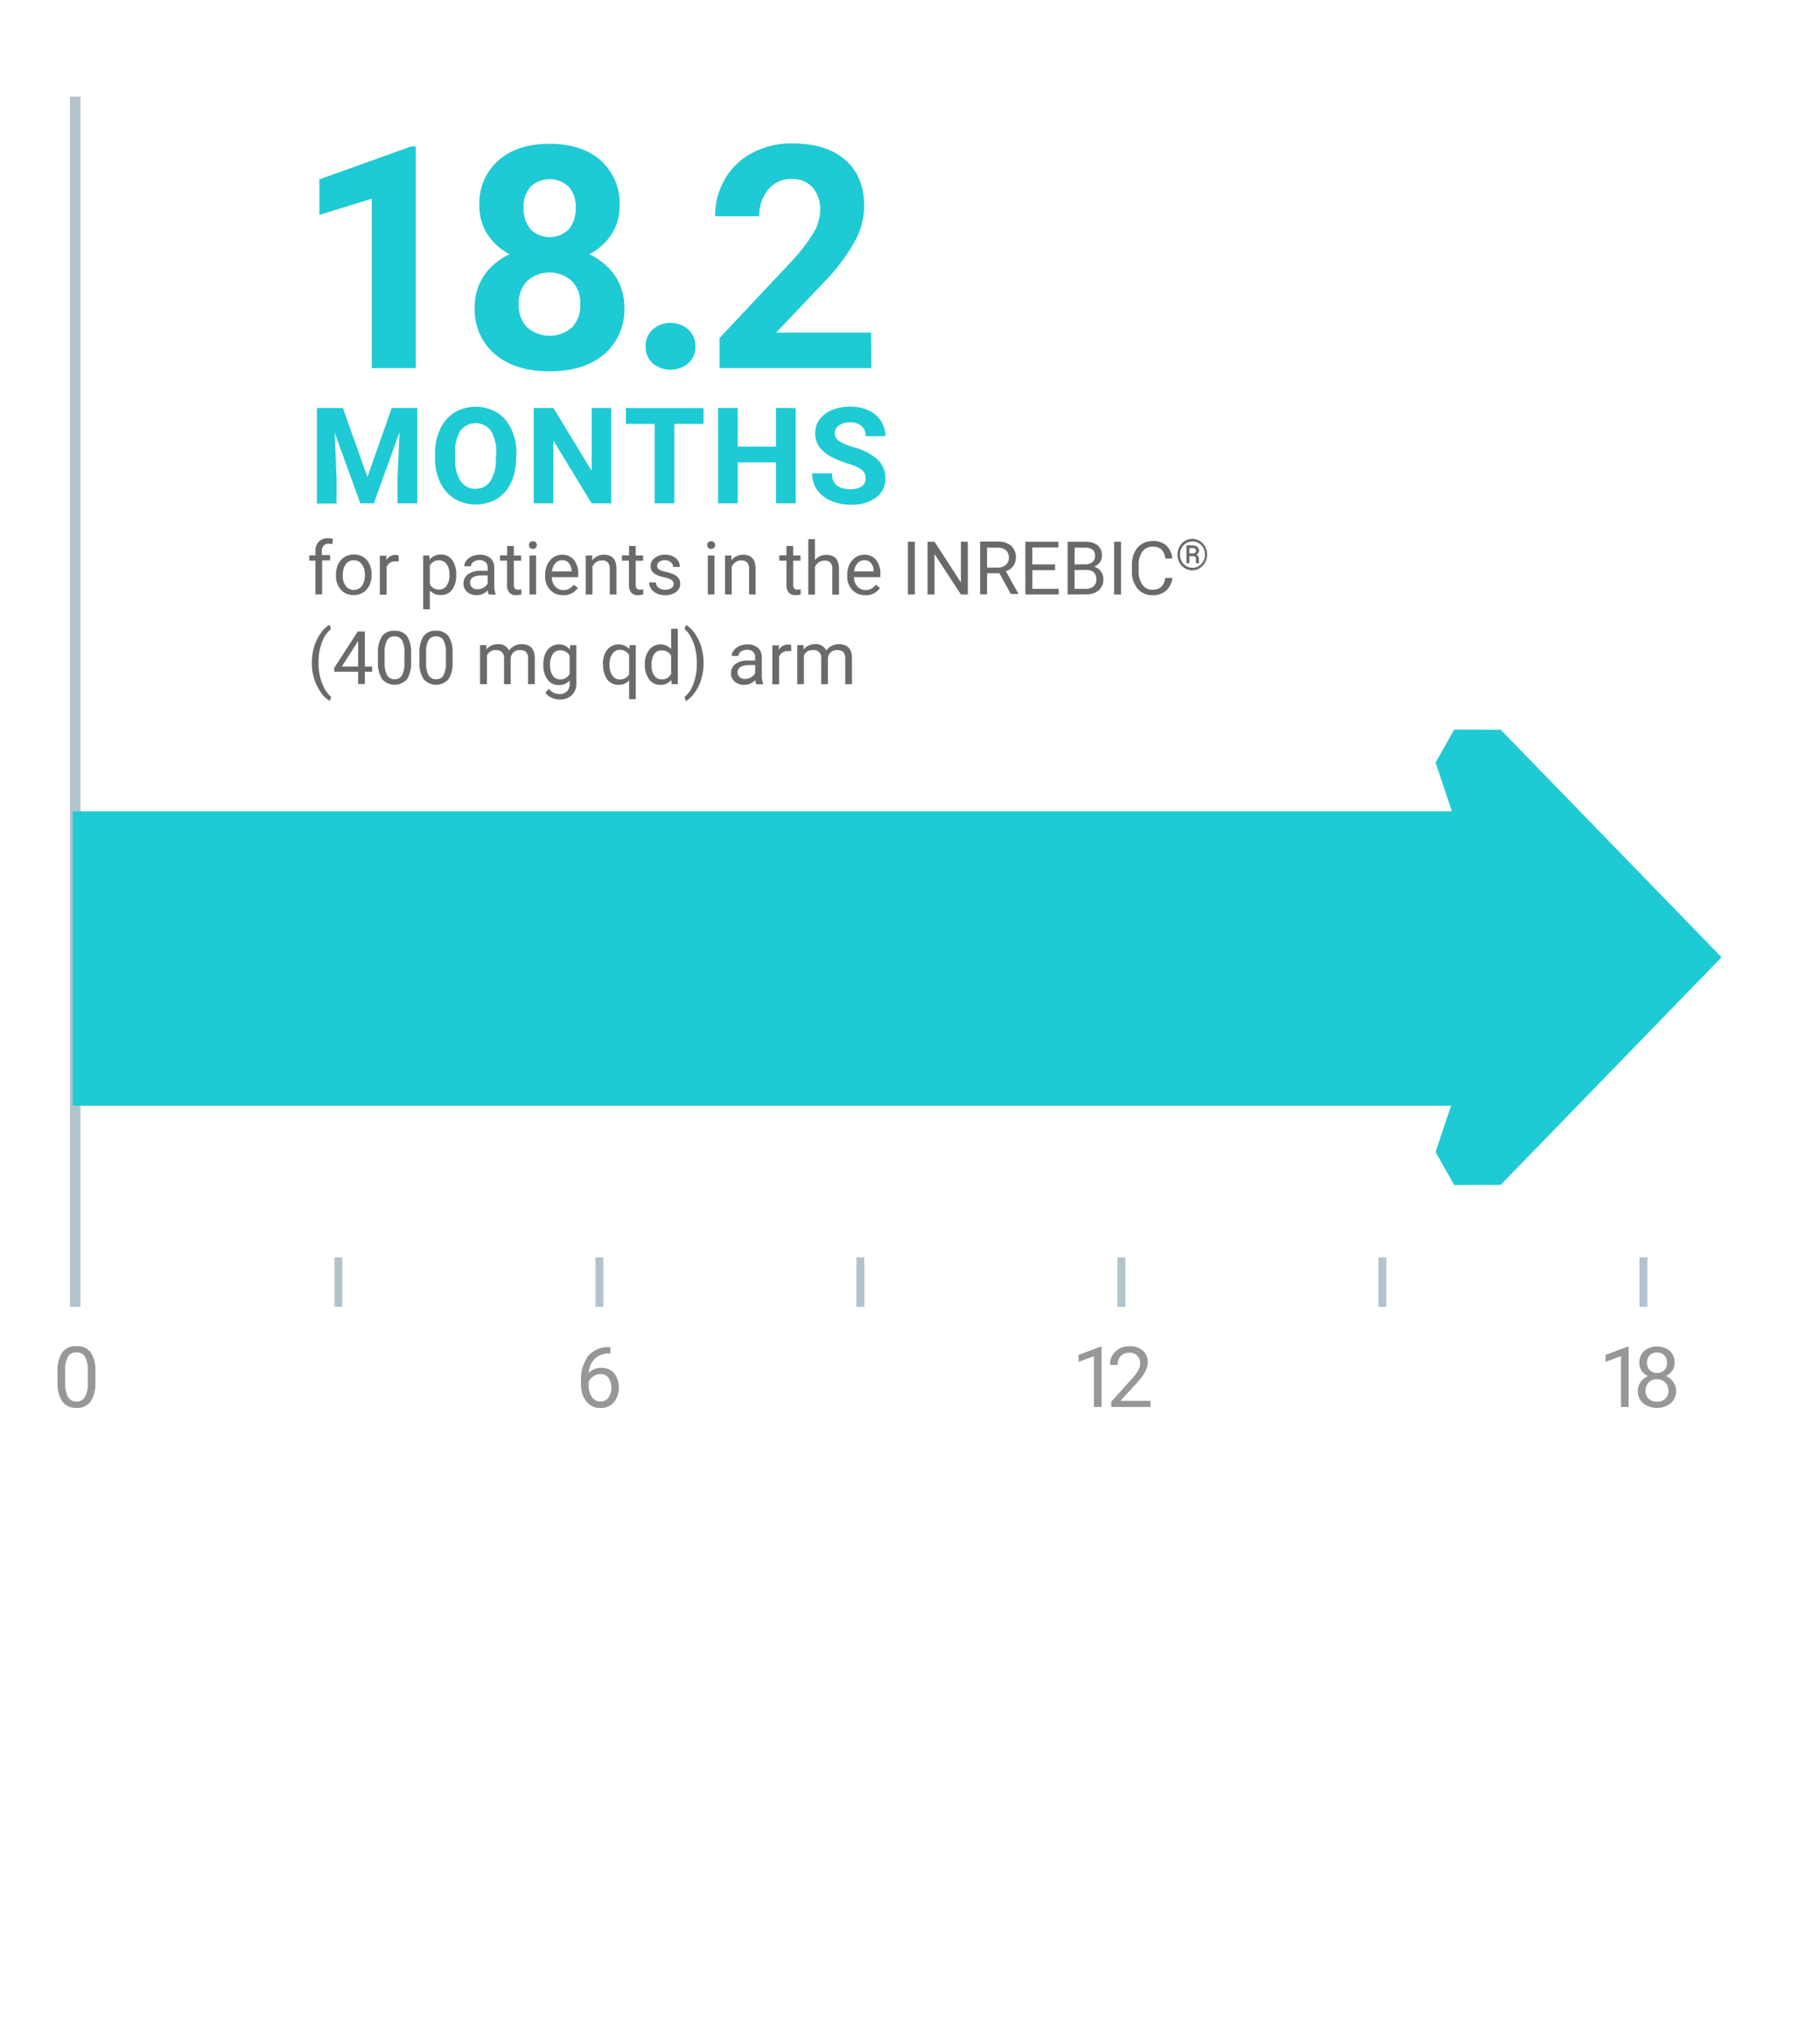 <svg xmlns="http://www.w3.org/2000/svg" viewBox="0 0 345 384.96"><defs><style>.cls-1{fill:#6a6a6a;}.cls-2,.cls-4,.cls-6{fill:none;}.cls-2,.cls-4{stroke:#b2c3cd;stroke-miterlimit:10;}.cls-2{stroke-width:2px;}.cls-3{fill:#1ecad3;}.cls-4{stroke-width:1.5px;}.cls-5{fill:#979797;}</style></defs><g id="Layer_1" data-name="Layer 1"><path class="cls-1" d="M59.79,112.7v-6.42H58.62v-1h1.17v-.76a2.5,2.5,0,0,1,.64-1.84,2.4,2.4,0,0,1,1.79-.65,3.15,3.15,0,0,1,.87.12l-.07,1a3.64,3.64,0,0,0-.68-.07,1.2,1.2,0,0,0-1,.37,1.45,1.45,0,0,0-.33,1v.78h1.57v1H61.06v6.42Z"/><path class="cls-1" d="M63.69,108.93a4.44,4.44,0,0,1,.43-2,3.24,3.24,0,0,1,1.19-1.34,3.29,3.29,0,0,1,1.74-.47,3.1,3.1,0,0,1,2.44,1,4,4,0,0,1,.94,2.78v.09A4.35,4.35,0,0,1,70,111a3.11,3.11,0,0,1-1.18,1.33,3.26,3.26,0,0,1-1.77.48,3.12,3.12,0,0,1-2.43-1,4,4,0,0,1-.94-2.77Zm1.28.15a3.14,3.14,0,0,0,.57,2,1.93,1.93,0,0,0,3.06,0,3.48,3.48,0,0,0,.56-2.11,3.18,3.18,0,0,0-.57-2,1.84,1.84,0,0,0-1.54-.76,1.81,1.81,0,0,0-1.51.75A3.42,3.42,0,0,0,65,109.08Z"/><path class="cls-1" d="M75.59,106.43a4,4,0,0,0-.62,0,1.66,1.66,0,0,0-1.69,1.06v5.25H72v-7.4h1.23l0,.85a2,2,0,0,1,1.77-1,1.22,1.22,0,0,1,.56.1Z"/><path class="cls-1" d="M86.47,109.08a4.41,4.41,0,0,1-.78,2.72,2.46,2.46,0,0,1-2.09,1,2.71,2.71,0,0,1-2.12-.85v3.56H80.22V105.3h1.15l.06.82a2.61,2.61,0,0,1,2.15-1,2.53,2.53,0,0,1,2.11,1,4.45,4.45,0,0,1,.78,2.79Zm-1.27-.14a3.3,3.3,0,0,0-.53-2,1.74,1.74,0,0,0-1.47-.72,1.85,1.85,0,0,0-1.72,1v3.54a1.88,1.88,0,0,0,1.74,1,1.7,1.7,0,0,0,1.44-.72A3.55,3.55,0,0,0,85.2,108.94Z"/><path class="cls-1" d="M92.64,112.7a2.63,2.63,0,0,1-.18-.78,2.82,2.82,0,0,1-2.11.91,2.59,2.59,0,0,1-1.79-.62,2,2,0,0,1-.7-1.57,2.08,2.08,0,0,1,.88-1.79,4.1,4.1,0,0,1,2.47-.64h1.23v-.58a1.42,1.42,0,0,0-.4-1.06,1.59,1.59,0,0,0-1.17-.39,1.81,1.81,0,0,0-1.13.34,1,1,0,0,0-.46.83H88a1.74,1.74,0,0,1,.39-1.07,2.78,2.78,0,0,1,1.07-.82,3.59,3.59,0,0,1,1.48-.3,2.9,2.9,0,0,1,2,.64,2.29,2.29,0,0,1,.75,1.76V111a4.29,4.29,0,0,0,.26,1.62v.11Zm-2.1-1a2.19,2.19,0,0,0,1.13-.31,1.85,1.85,0,0,0,.77-.8v-1.51h-1c-1.55,0-2.33.45-2.33,1.36a1.19,1.19,0,0,0,.4.93A1.53,1.53,0,0,0,90.54,111.73Z"/><path class="cls-1" d="M97.4,103.51v1.79h1.38v1H97.4v4.59a1,1,0,0,0,.19.67.8.8,0,0,0,.63.22,3.54,3.54,0,0,0,.6-.08v1a3.76,3.76,0,0,1-1,.13,1.58,1.58,0,0,1-1.28-.51,2.19,2.19,0,0,1-.43-1.46v-4.58H94.79v-1h1.35v-1.79Z"/><path class="cls-1" d="M100.27,103.34a.77.77,0,0,1,.18-.52.73.73,0,0,1,.56-.21.72.72,0,0,1,.56.21.73.73,0,0,1,.19.52.67.67,0,0,1-.75.71.73.73,0,0,1-.56-.2A.76.76,0,0,1,100.27,103.34Zm1.36,9.36h-1.26v-7.4h1.26Z"/><path class="cls-1" d="M106.73,112.83a3.22,3.22,0,0,1-2.45-1,3.65,3.65,0,0,1-.94-2.64V109a4.48,4.48,0,0,1,.42-2,3.35,3.35,0,0,1,1.17-1.35,2.94,2.94,0,0,1,1.64-.49,2.77,2.77,0,0,1,2.24,1,4.14,4.14,0,0,1,.8,2.72v.53h-5a2.64,2.64,0,0,0,.64,1.77,2,2,0,0,0,1.56.67,2.22,2.22,0,0,0,1.13-.27,3,3,0,0,0,.81-.73l.78.6A3.09,3.09,0,0,1,106.73,112.83Zm-.16-6.63a1.71,1.71,0,0,0-1.29.56,2.72,2.72,0,0,0-.64,1.56h3.71v-.1a2.42,2.42,0,0,0-.52-1.49A1.6,1.6,0,0,0,106.57,106.2Z"/><path class="cls-1" d="M112.27,105.3l0,.93a2.71,2.71,0,0,1,2.22-1.07c1.56,0,2.35.88,2.36,2.65v4.89h-1.26v-4.9a1.72,1.72,0,0,0-.37-1.18,1.45,1.45,0,0,0-1.12-.38,1.81,1.81,0,0,0-1.08.32,2.23,2.23,0,0,0-.72.86v5.28h-1.27v-7.4Z"/><path class="cls-1" d="M120.51,103.51v1.79h1.39v1h-1.39v4.59a1,1,0,0,0,.19.67.8.8,0,0,0,.63.22,3.54,3.54,0,0,0,.6-.08v1a3.7,3.7,0,0,1-1,.13,1.58,1.58,0,0,1-1.28-.51,2.19,2.19,0,0,1-.43-1.46v-4.58H117.9v-1h1.35v-1.79Z"/><path class="cls-1" d="M127.68,110.73a.92.92,0,0,0-.39-.79,3.49,3.49,0,0,0-1.34-.49,6.72,6.72,0,0,1-1.53-.49,2.24,2.24,0,0,1-.83-.69,1.62,1.62,0,0,1-.27-.94,1.9,1.9,0,0,1,.77-1.54,3,3,0,0,1,2-.63,3.1,3.1,0,0,1,2,.65,2.07,2.07,0,0,1,.79,1.66H127.6a1.12,1.12,0,0,0-.44-.89,1.64,1.64,0,0,0-1.11-.38,1.73,1.73,0,0,0-1.08.3.94.94,0,0,0-.39.79.78.78,0,0,0,.36.69,4.72,4.72,0,0,0,1.31.44,6.59,6.59,0,0,1,1.54.51,2.17,2.17,0,0,1,.87.71,1.71,1.71,0,0,1,.28,1,1.88,1.88,0,0,1-.79,1.59,3.32,3.32,0,0,1-2.06.6,3.73,3.73,0,0,1-1.57-.31,2.52,2.52,0,0,1-1.07-.88,2.11,2.11,0,0,1-.39-1.22h1.27a1.3,1.3,0,0,0,.51,1,2,2,0,0,0,1.25.37,2,2,0,0,0,1.15-.29A.89.89,0,0,0,127.68,110.73Z"/><path class="cls-1" d="M134.06,103.34a.77.77,0,0,1,.19-.52.72.72,0,0,1,.56-.21.69.69,0,0,1,.75.73.72.72,0,0,1-.19.51.73.73,0,0,1-.56.2.71.71,0,0,1-.56-.2A.76.76,0,0,1,134.06,103.34Zm1.37,9.36h-1.26v-7.4h1.26Z"/><path class="cls-1" d="M138.65,105.3l0,.93a2.71,2.71,0,0,1,2.22-1.07c1.56,0,2.35.88,2.36,2.65v4.89H142v-4.9a1.72,1.72,0,0,0-.37-1.18,1.45,1.45,0,0,0-1.12-.38,1.81,1.81,0,0,0-1.08.32,2.23,2.23,0,0,0-.72.86v5.28h-1.27v-7.4Z"/><path class="cls-1" d="M150.36,103.51v1.79h1.38v1h-1.38v4.59a1,1,0,0,0,.19.67.79.79,0,0,0,.62.22,3.51,3.51,0,0,0,.61-.08v1a3.78,3.78,0,0,1-1,.13,1.56,1.56,0,0,1-1.27-.51,2.19,2.19,0,0,1-.43-1.46v-4.58h-1.35v-1h1.35v-1.79Z"/><path class="cls-1" d="M154.48,106.19a2.71,2.71,0,0,1,2.19-1c1.56,0,2.35.88,2.37,2.65v4.89h-1.27v-4.9a1.67,1.67,0,0,0-.37-1.18,1.42,1.42,0,0,0-1.11-.38,1.81,1.81,0,0,0-1.08.32,2.35,2.35,0,0,0-.73.86v5.28h-1.26V102.2h1.26Z"/><path class="cls-1" d="M164,112.83a3.24,3.24,0,0,1-2.45-1,3.65,3.65,0,0,1-.94-2.64V109a4.48,4.48,0,0,1,.42-2,3.35,3.35,0,0,1,1.17-1.35,2.94,2.94,0,0,1,1.64-.49,2.77,2.77,0,0,1,2.24,1,4.09,4.09,0,0,1,.8,2.72v.53h-5a2.64,2.64,0,0,0,.64,1.77,2,2,0,0,0,1.56.67,2.22,2.22,0,0,0,1.13-.27,3,3,0,0,0,.81-.73l.78.6A3.09,3.09,0,0,1,164,112.83Zm-.16-6.63a1.67,1.67,0,0,0-1.28.56,2.73,2.73,0,0,0-.65,1.56h3.71v-.1a2.42,2.42,0,0,0-.52-1.49A1.6,1.6,0,0,0,163.84,106.2Z"/><path class="cls-1" d="M173.42,112.7h-1.31v-10h1.31Z"/><path class="cls-1" d="M183.47,112.7h-1.32l-5-7.67v7.67h-1.32v-10h1.32l5,7.71v-7.71h1.31Z"/><path class="cls-1" d="M189.45,108.67h-2.34v4h-1.32v-10h3.3a3.88,3.88,0,0,1,2.58.77,3.05,3.05,0,0,1,.41,3.85,3,3,0,0,1-1.4,1l2.34,4.22v.09h-1.41Zm-2.34-1.07h2a2.25,2.25,0,0,0,1.55-.51,1.71,1.71,0,0,0,.58-1.36,1.77,1.77,0,0,0-.55-1.41,2.31,2.31,0,0,0-1.59-.5h-2Z"/><path class="cls-1" d="M200,108.09h-4.31v3.53h5v1.08h-6.32v-10h6.25v1.08h-4.94V107H200Z"/><path class="cls-1" d="M202.38,112.7v-10h3.25a3.84,3.84,0,0,1,2.44.67,2.43,2.43,0,0,1,.81,2,2.06,2.06,0,0,1-.39,1.24,2.66,2.66,0,0,1-1.08.83,2.32,2.32,0,0,1,1.27.86,2.46,2.46,0,0,1,.47,1.5,2.66,2.66,0,0,1-.87,2.11,3.6,3.6,0,0,1-2.45.77Zm1.31-5.71h2a2.15,2.15,0,0,0,1.38-.43,1.47,1.47,0,0,0,.51-1.18,1.45,1.45,0,0,0-.47-1.19,2.36,2.36,0,0,0-1.46-.37h-1.94Zm0,1.05v3.58h2.16a2.11,2.11,0,0,0,1.45-.47,1.69,1.69,0,0,0,.53-1.31q0-1.8-2-1.8Z"/><path class="cls-1" d="M212.5,112.7h-1.31v-10h1.31Z"/><path class="cls-1" d="M222.22,109.54a3.61,3.61,0,0,1-1.17,2.43,3.76,3.76,0,0,1-2.6.86,3.52,3.52,0,0,1-2.83-1.26,5.1,5.1,0,0,1-1.06-3.39v-1a5.65,5.65,0,0,1,.49-2.44,3.62,3.62,0,0,1,1.41-1.62,3.84,3.84,0,0,1,2.1-.56,3.61,3.61,0,0,1,2.55.88,3.77,3.77,0,0,1,1.11,2.45H220.9a2.87,2.87,0,0,0-.74-1.73,2.27,2.27,0,0,0-1.6-.53,2.35,2.35,0,0,0-2,.93,4.24,4.24,0,0,0-.71,2.65v1a4.41,4.41,0,0,0,.67,2.58,2.18,2.18,0,0,0,1.9,1,2.52,2.52,0,0,0,1.67-.5,2.74,2.74,0,0,0,.78-1.72Z"/><path class="cls-1" d="M223.21,105.13a3.1,3.1,0,0,1,.38-1.5,2.75,2.75,0,0,1,1-1.08,2.65,2.65,0,0,1,1.42-.4,2.69,2.69,0,0,1,1.43.4,2.82,2.82,0,0,1,1,1.08,3.09,3.09,0,0,1,.37,1.5,3.13,3.13,0,0,1-.36,1.47,2.84,2.84,0,0,1-1,1.1,2.7,2.7,0,0,1-2.89,0,2.81,2.81,0,0,1-1-1.09A3.15,3.15,0,0,1,223.21,105.13Zm.46,0a2.62,2.62,0,0,0,.32,1.26,2.34,2.34,0,0,0,.87.92,2.28,2.28,0,0,0,2.38,0,2.43,2.43,0,0,0,.86-.91,2.61,2.61,0,0,0,.31-1.26,2.56,2.56,0,0,0-.31-1.26,2.43,2.43,0,0,0-.86-.91,2.31,2.31,0,0,0-1.2-.33,2.24,2.24,0,0,0-1.18.33,2.31,2.31,0,0,0-.87.91A2.56,2.56,0,0,0,223.67,105.13Zm1.79.3v1.34h-.56v-3.38H226a1.52,1.52,0,0,1,.94.26.89.89,0,0,1,.34.76.81.81,0,0,1-.51.75.79.79,0,0,1,.49.81v.25a1.21,1.21,0,0,0,.07.49v.06h-.58a1.44,1.44,0,0,1-.06-.51,4,4,0,0,0,0-.44c0-.25-.21-.38-.52-.39Zm0-.51h.62a.89.89,0,0,0,.46-.14.42.42,0,0,0,.18-.35.48.48,0,0,0-.16-.41.93.93,0,0,0-.55-.12h-.55Z"/><path class="cls-1" d="M59.12,125.66a10.76,10.76,0,0,1,.41-3,8.73,8.73,0,0,1,1.24-2.59,5.31,5.31,0,0,1,1.7-1.64l.26.84a5.44,5.44,0,0,0-1.64,2.34,10.21,10.21,0,0,0-.7,3.52v.58a10.24,10.24,0,0,0,1,4.58,5.63,5.63,0,0,0,1.38,1.82l-.26.77a5.45,5.45,0,0,1-1.74-1.7A9.53,9.53,0,0,1,59.12,125.66Z"/><path class="cls-1" d="M69.16,126.35h1.38v1H69.16v2.32H67.89v-2.32H63.36v-.74l4.46-6.9h1.34Zm-4.36,0h3.09v-4.88l-.15.27Z"/><path class="cls-1" d="M77.93,125.45a5.83,5.83,0,0,1-.76,3.3,3.16,3.16,0,0,1-4.73,0,5.53,5.53,0,0,1-.8-3.16v-1.69a5.7,5.7,0,0,1,.76-3.26,2.72,2.72,0,0,1,2.38-1.06,2.77,2.77,0,0,1,2.37,1,5.58,5.58,0,0,1,.78,3.18Zm-1.27-1.73a4.64,4.64,0,0,0-.45-2.34,1.56,1.56,0,0,0-1.43-.74,1.52,1.52,0,0,0-1.41.74,4.44,4.44,0,0,0-.46,2.24v2a4.73,4.73,0,0,0,.47,2.38,1.55,1.55,0,0,0,1.42.77,1.53,1.53,0,0,0,1.39-.73,4.51,4.51,0,0,0,.47-2.28Z"/><path class="cls-1" d="M85.79,125.45a5.75,5.75,0,0,1-.76,3.3,3.16,3.16,0,0,1-4.73,0,5.46,5.46,0,0,1-.79-3.16v-1.69a5.71,5.71,0,0,1,.75-3.26,2.72,2.72,0,0,1,2.38-1.06,2.77,2.77,0,0,1,2.37,1,5.58,5.58,0,0,1,.78,3.18Zm-1.27-1.73a4.64,4.64,0,0,0-.45-2.34,1.55,1.55,0,0,0-1.43-.74,1.53,1.53,0,0,0-1.41.74,4.44,4.44,0,0,0-.46,2.24v2a4.73,4.73,0,0,0,.47,2.38,1.55,1.55,0,0,0,1.42.77,1.52,1.52,0,0,0,1.39-.73,4.51,4.51,0,0,0,.47-2.28Z"/><path class="cls-1" d="M92.19,122.3l0,.82a2.72,2.72,0,0,1,2.19-1,2.11,2.11,0,0,1,2.11,1.19,3,3,0,0,1,1-.86,2.84,2.84,0,0,1,1.4-.33c1.62,0,2.45.86,2.48,2.58v5H100.1v-4.89a1.7,1.7,0,0,0-.36-1.18,1.61,1.61,0,0,0-1.22-.39,1.64,1.64,0,0,0-1.17.42,1.69,1.69,0,0,0-.54,1.13v4.91H95.54v-4.85A1.4,1.4,0,0,0,94,123.24a1.69,1.69,0,0,0-1.7,1.05v5.41H91v-7.4Z"/><path class="cls-1" d="M103,125.94a4.38,4.38,0,0,1,.8-2.76,2.77,2.77,0,0,1,4.24-.06l.06-.82h1.15v7.22a3,3,0,0,1-.85,2.26,3.16,3.16,0,0,1-2.29.83,3.92,3.92,0,0,1-1.56-.34,2.7,2.7,0,0,1-1.17-.94l.66-.76a2.46,2.46,0,0,0,2,1,1.94,1.94,0,0,0,1.43-.51,2,2,0,0,0,.52-1.47V129a2.62,2.62,0,0,1-2.07.87,2.52,2.52,0,0,1-2.1-1A4.55,4.55,0,0,1,103,125.94Zm1.28.14a3.31,3.31,0,0,0,.51,2,1.66,1.66,0,0,0,1.43.72,1.85,1.85,0,0,0,1.76-1.09v-3.38a1.88,1.88,0,0,0-1.74-1.05,1.68,1.68,0,0,0-1.45.71A3.68,3.68,0,0,0,104.25,126.08Z"/><path class="cls-1" d="M114.29,125.94a4.28,4.28,0,0,1,.8-2.76,2.81,2.81,0,0,1,4.21-.14l.06-.74h1.16v10.24h-1.26V129a2.65,2.65,0,0,1-2,.82,2.57,2.57,0,0,1-2.14-1,4.46,4.46,0,0,1-.79-2.77Zm1.26.14a3.25,3.25,0,0,0,.54,2,1.69,1.69,0,0,0,1.44.73,1.89,1.89,0,0,0,1.73-1v-3.62a1.9,1.9,0,0,0-1.71-1,1.72,1.72,0,0,0-1.46.73A3.57,3.57,0,0,0,115.55,126.08Z"/><path class="cls-1" d="M122.24,125.94a4.32,4.32,0,0,1,.81-2.74,2.74,2.74,0,0,1,4.17-.15V119.2h1.27v10.5h-1.17l-.06-.8a2.57,2.57,0,0,1-2.11.93,2.53,2.53,0,0,1-2.1-1.05,4.39,4.39,0,0,1-.81-2.75Zm1.27.14a3.27,3.27,0,0,0,.52,2,1.67,1.67,0,0,0,1.43.71,1.84,1.84,0,0,0,1.76-1.08v-3.4a1.85,1.85,0,0,0-1.74-1A1.67,1.67,0,0,0,124,124,3.6,3.6,0,0,0,123.51,126.08Z"/><path class="cls-1" d="M133.37,125.72a10.91,10.91,0,0,1-.4,2.93,8.76,8.76,0,0,1-1.23,2.58,5.54,5.54,0,0,1-1.72,1.68l-.27-.77a5.5,5.5,0,0,0,1.69-2.51,10.54,10.54,0,0,0,.65-3.77v-.22a11.25,11.25,0,0,0-.3-2.67,9.31,9.31,0,0,0-.83-2.21,5,5,0,0,0-1.21-1.52l.27-.78a5.49,5.49,0,0,1,1.72,1.67,8.75,8.75,0,0,1,1.22,2.58A10.84,10.84,0,0,1,133.37,125.72Z"/><path class="cls-1" d="M143.35,129.7a2.34,2.34,0,0,1-.18-.78,2.82,2.82,0,0,1-2.11.91,2.57,2.57,0,0,1-1.79-.62,2,2,0,0,1-.7-1.57,2.08,2.08,0,0,1,.88-1.79,4.1,4.1,0,0,1,2.47-.64h1.23v-.58a1.42,1.42,0,0,0-.4-1.06,1.59,1.59,0,0,0-1.17-.39,1.81,1.81,0,0,0-1.13.34,1,1,0,0,0-.46.83h-1.27a1.74,1.74,0,0,1,.39-1.07,2.71,2.71,0,0,1,1.07-.82,3.59,3.59,0,0,1,1.48-.3,2.9,2.9,0,0,1,2,.64,2.32,2.32,0,0,1,.75,1.76V128a4.29,4.29,0,0,0,.26,1.62v.11Zm-2.1-1a2.21,2.21,0,0,0,1.13-.31,1.85,1.85,0,0,0,.77-.8v-1.51h-1c-1.55,0-2.33.45-2.33,1.36a1.19,1.19,0,0,0,.4.93A1.53,1.53,0,0,0,141.25,128.73Z"/><path class="cls-1" d="M150,123.43a4,4,0,0,0-.62,0,1.67,1.67,0,0,0-1.69,1.06v5.25H146.4v-7.4h1.23l0,.85a2,2,0,0,1,1.76-1,1.19,1.19,0,0,1,.56.1Z"/><path class="cls-1" d="M152.32,122.3l0,.82a2.72,2.72,0,0,1,2.19-1,2.11,2.11,0,0,1,2.11,1.19,3,3,0,0,1,1-.86,2.84,2.84,0,0,1,1.4-.33c1.62,0,2.45.86,2.48,2.58v5h-1.27v-4.89a1.7,1.7,0,0,0-.36-1.18,1.61,1.61,0,0,0-1.22-.39,1.64,1.64,0,0,0-1.17.42,1.69,1.69,0,0,0-.54,1.13v4.91h-1.27v-4.85a1.4,1.4,0,0,0-1.58-1.61,1.69,1.69,0,0,0-1.7,1.05v5.41h-1.26v-7.4Z"/><line class="cls-2" x1="14.26" y1="18.31" x2="14.26" y2="247.75"/><rect class="cls-3" x="13.77" y="153.8" width="272.87" height="55.81"/><path class="cls-3" d="M78.81,69.78H70.48V37.66l-9.94,3.08V34l17.38-6.23h.89Z"/><path class="cls-3" d="M117.45,39a9.78,9.78,0,0,1-1.53,5.42,11,11,0,0,1-4.21,3.77,12.31,12.31,0,0,1,4.85,4.05,10.44,10.44,0,0,1,1.78,6.07,11,11,0,0,1-3.8,8.84q-3.81,3.24-10.35,3.24c-4.37,0-7.82-1.08-10.38-3.25A11,11,0,0,1,90,58.27a10.47,10.47,0,0,1,1.79-6.08,11.94,11.94,0,0,1,4.82-4,10.91,10.91,0,0,1-4.2-3.77A9.85,9.85,0,0,1,90.87,39a10.88,10.88,0,0,1,3.57-8.55q3.59-3.19,9.72-3.19t9.7,3.16A10.84,10.84,0,0,1,117.45,39ZM110,57.67a6,6,0,0,0-1.58-4.38,6.34,6.34,0,0,0-8.51,0,6.07,6.07,0,0,0-1.58,4.4A6,6,0,0,0,99.86,62a6.49,6.49,0,0,0,8.58.06A6,6,0,0,0,110,57.67Zm-.86-18.31a5.74,5.74,0,0,0-1.3-3.93,5.27,5.27,0,0,0-7.29,0,5.71,5.71,0,0,0-1.3,4,6,6,0,0,0,1.3,4,5.15,5.15,0,0,0,7.31,0A6.11,6.11,0,0,0,109.12,39.36Z"/><path class="cls-3" d="M122.38,65.68a4.22,4.22,0,0,1,1.34-3.23,5.21,5.21,0,0,1,6.75,0,4.22,4.22,0,0,1,1.34,3.23,4.13,4.13,0,0,1-1.33,3.19,5.31,5.31,0,0,1-6.77,0A4.13,4.13,0,0,1,122.38,65.68Z"/><path class="cls-3" d="M165.17,69.78H136.4V64.07L150,49.6a33.49,33.49,0,0,0,4.13-5.34,8.51,8.51,0,0,0,1.34-4.32,6.42,6.42,0,0,0-1.41-4.4,5.09,5.09,0,0,0-4-1.6,5.5,5.5,0,0,0-4.45,2A7.66,7.66,0,0,0,143.92,41h-8.36a13.75,13.75,0,0,1,1.83-7,12.86,12.86,0,0,1,5.18-5,15.61,15.61,0,0,1,7.58-1.81q6.48,0,10.07,3.12t3.59,8.79a14,14,0,0,1-1.61,6.34A35.19,35.19,0,0,1,156.66,53l-9.54,10.06h18Z"/><path class="cls-3" d="M65,77.34l4.64,13.1,4.62-13.1H79.1V95.41H75.36V90.47l.37-8.53L70.86,95.41H68.3L63.43,82l.37,8.52v4.94H60.08V77.34Z"/><path class="cls-3" d="M97.83,86.78a10.89,10.89,0,0,1-.94,4.68,7.15,7.15,0,0,1-2.7,3.11,8,8,0,0,1-8,0,7.23,7.23,0,0,1-2.73-3.09,10.52,10.52,0,0,1-1-4.61V86a10.87,10.87,0,0,1,1-4.7,7.23,7.23,0,0,1,2.72-3.12,8,8,0,0,1,8,0,7.23,7.23,0,0,1,2.72,3.12,10.82,10.82,0,0,1,1,4.69ZM94.06,86a7.62,7.62,0,0,0-1-4.32,3.61,3.61,0,0,0-5.8,0,7.55,7.55,0,0,0-1,4.28v.88a7.7,7.7,0,0,0,1,4.3,3.33,3.33,0,0,0,2.93,1.52A3.28,3.28,0,0,0,93,91.13a7.67,7.67,0,0,0,1-4.29Z"/><path class="cls-3" d="M115.87,95.41h-3.72L104.9,83.52V95.41h-3.73V77.34h3.73l7.26,11.91V77.34h3.71Z"/><path class="cls-3" d="M133.36,80.35h-5.53V95.41H124.1V80.35h-5.46v-3h14.72Z"/><path class="cls-3" d="M150.83,95.41h-3.72V87.66h-7.26v7.75h-3.73V77.34h3.73v7.32h7.26V77.34h3.72Z"/><path class="cls-3" d="M164.09,90.67a1.91,1.91,0,0,0-.74-1.62,9.49,9.49,0,0,0-2.68-1.19,18.36,18.36,0,0,1-3.07-1.24q-3.07-1.66-3.08-4.48a4.34,4.34,0,0,1,.83-2.61,5.36,5.36,0,0,1,2.37-1.8,8.91,8.91,0,0,1,3.47-.64,8.09,8.09,0,0,1,3.45.7,5.53,5.53,0,0,1,2.35,2,5.16,5.16,0,0,1,.84,2.9H164.1a2.45,2.45,0,0,0-.78-1.93,3.21,3.21,0,0,0-2.2-.69,3.47,3.47,0,0,0-2.12.58,1.84,1.84,0,0,0-.76,1.52,1.76,1.76,0,0,0,.89,1.48,9.9,9.9,0,0,0,2.62,1.12,11.19,11.19,0,0,1,4.63,2.37,4.74,4.74,0,0,1,1.45,3.52,4.33,4.33,0,0,1-1.78,3.68,7.75,7.75,0,0,1-4.78,1.34,9.25,9.25,0,0,1-3.8-.77,6,6,0,0,1-2.61-2.09,5.34,5.34,0,0,1-.9-3.08h3.74q0,3,3.57,3a3.57,3.57,0,0,0,2.08-.54A1.78,1.78,0,0,0,164.09,90.67Z"/><line class="cls-4" x1="311.52" y1="238.36" x2="311.52" y2="247.75"/><line class="cls-4" x1="262.04" y1="238.36" x2="262.04" y2="247.75"/><line class="cls-4" x1="212.57" y1="238.36" x2="212.57" y2="247.75"/><line class="cls-4" x1="163.09" y1="238.36" x2="163.09" y2="247.75"/><line class="cls-4" x1="113.62" y1="238.36" x2="113.62" y2="247.75"/><line class="cls-4" x1="64.14" y1="238.36" x2="64.14" y2="247.75"/><polygon class="cls-3" points="275.66 138.31 272.13 144.56 284.49 181.47 272.13 218.39 275.66 224.64 284.48 224.61 326.33 181.47 284.48 138.34 275.66 138.31"/><path class="cls-5" d="M115.71,255.35v1.22h-.26a3.83,3.83,0,0,0-2.69,1,4.2,4.2,0,0,0-1.16,2.73,3.09,3.09,0,0,1,2.46-1,2.94,2.94,0,0,1,2.37,1.05,4.57,4.57,0,0,1-.07,5.51,3.32,3.32,0,0,1-2.57,1.06,3.25,3.25,0,0,1-2.65-1.26,5,5,0,0,1-1-3.23v-.55a7.42,7.42,0,0,1,1.34-4.8,4.89,4.89,0,0,1,4-1.7Zm-1.89,5.12a2.46,2.46,0,0,0-2.24,1.56v.54a3.74,3.74,0,0,0,.63,2.26,1.89,1.89,0,0,0,1.58.86,1.86,1.86,0,0,0,1.54-.72,3.44,3.44,0,0,0,0-3.78A1.82,1.82,0,0,0,113.82,260.47Z"/><path class="cls-5" d="M18.08,261.88a6.67,6.67,0,0,1-.86,3.77,3.09,3.09,0,0,1-2.72,1.24,3.11,3.11,0,0,1-2.69-1.21,6.32,6.32,0,0,1-.91-3.61v-1.93a6.42,6.42,0,0,1,.87-3.72,3.09,3.09,0,0,1,2.72-1.22,3.14,3.14,0,0,1,2.7,1.17,6.21,6.21,0,0,1,.89,3.63Zm-1.44-2a5.21,5.21,0,0,0-.52-2.67,1.77,1.77,0,0,0-1.63-.84,1.75,1.75,0,0,0-1.62.83,5.18,5.18,0,0,0-.52,2.57v2.31a5.5,5.5,0,0,0,.53,2.73,1.79,1.79,0,0,0,1.62.88,1.74,1.74,0,0,0,1.59-.83,5.17,5.17,0,0,0,.55-2.61Z"/><path class="cls-5" d="M208.81,266.73h-1.45V257.1l-2.91,1.07v-1.32l4.14-1.55h.22Z"/><path class="cls-5" d="M218.1,266.73h-7.45v-1l3.93-4.37a8.74,8.74,0,0,0,1.21-1.62,2.68,2.68,0,0,0,.33-1.28,2,2,0,0,0-.54-1.46,1.87,1.87,0,0,0-1.43-.57,2.24,2.24,0,0,0-1.68.61,2.34,2.34,0,0,0-.6,1.71h-1.44a3.32,3.32,0,0,1,1-2.54,3.73,3.73,0,0,1,2.71-1,3.61,3.61,0,0,1,2.5.83,2.81,2.81,0,0,1,.93,2.21c0,1.13-.72,2.46-2.14,4l-3.05,3.31h5.71Z"/><path class="cls-5" d="M308.72,266.73h-1.45V257.1l-2.92,1.07v-1.32l4.14-1.55h.23Z"/><path class="cls-5" d="M317.45,258.32a2.64,2.64,0,0,1-.45,1.52,3.07,3.07,0,0,1-1.21,1A3.32,3.32,0,0,1,317.2,262a2.9,2.9,0,0,1,.52,1.67,3,3,0,0,1-1,2.35,4.36,4.36,0,0,1-5.25,0,3,3,0,0,1-1-2.35A2.91,2.91,0,0,1,311,262a3.17,3.17,0,0,1,1.39-1.12,3,3,0,0,1-1.19-1,2.6,2.6,0,0,1-.44-1.51,3,3,0,0,1,.92-2.28,3.93,3.93,0,0,1,4.86,0A3,3,0,0,1,317.45,258.32Zm-1.18,5.31a2.13,2.13,0,0,0-.6-1.56,2.16,2.16,0,0,0-1.58-.6,2.09,2.09,0,0,0-1.57.6,2.11,2.11,0,0,0-.59,1.56,2,2,0,0,0,.57,1.52,2.23,2.23,0,0,0,1.6.56,2.19,2.19,0,0,0,1.59-.56A2,2,0,0,0,316.27,263.63Zm-2.17-7.24a1.86,1.86,0,0,0-1.38.52,2.18,2.18,0,0,0,0,2.84,2.09,2.09,0,0,0,2.78,0,2,2,0,0,0,.52-1.4,2,2,0,0,0-.54-1.42A1.86,1.86,0,0,0,314.1,256.39Z"/></g><g id="Frames"><rect class="cls-6" x="0.18" y="0.54" width="345" height="281.5"/></g></svg>